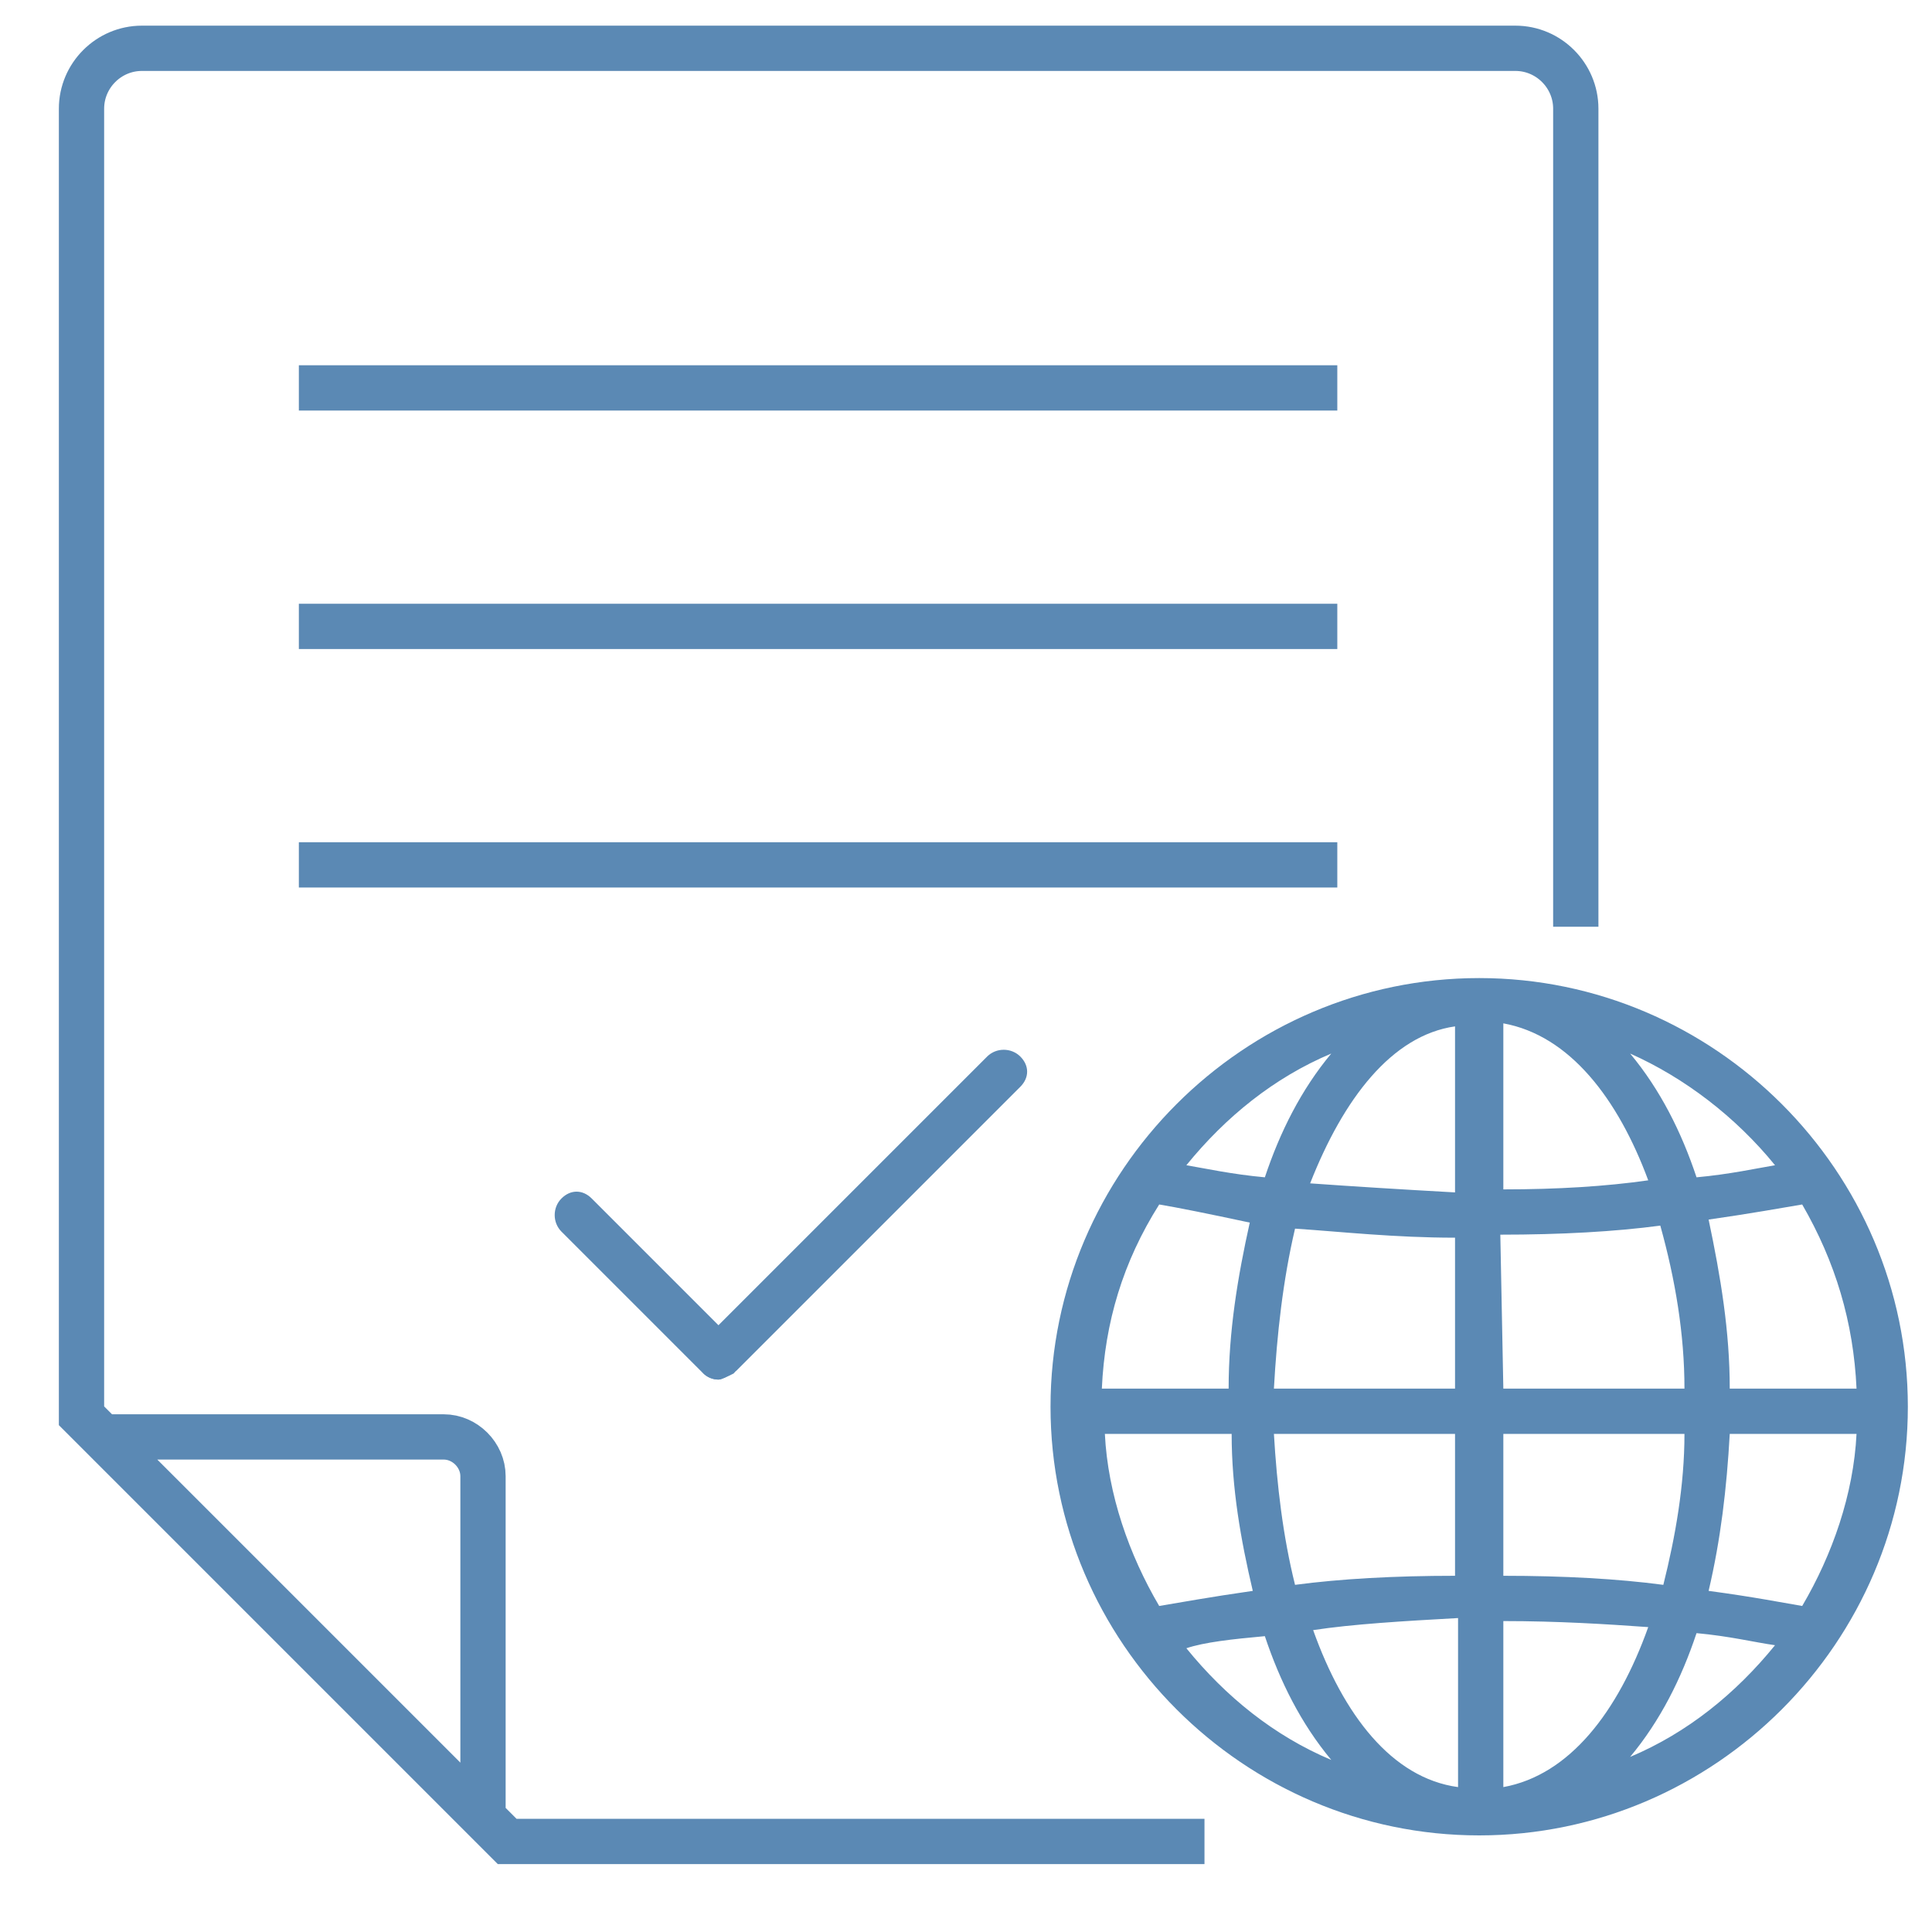 <?xml version="1.0" encoding="utf-8"?>
<!-- Generator: Adobe Illustrator 21.1.0, SVG Export Plug-In . SVG Version: 6.00 Build 0)  -->
<svg version="1.1" id="_Layer_" xmlns="http://www.w3.org/2000/svg" xmlns:xlink="http://www.w3.org/1999/xlink" x="0px" y="0px"
	 viewBox="0 0 64 64" style="enable-background:new 0 0 64 64;" xml:space="preserve">
<style type="text/css">
	.st0{fill:none;stroke:#5B89B4;stroke-width:1.5;stroke-miterlimit:10;}
	.st1{fill:#5B89B4;}
</style>
<title>security_compliance</title>
<path class="st0" d="M52.2,30.7V3.6c0-1.1-0.9-2-2-2H4.7c-1.1,0-2,0.9-2,2v43.3l14.1,14.1h23.1 M3.7,47.6h11c0.7,0,1.3,0.6,1.3,1.3
	v11"/>
<rect x="9.9" y="12.1" class="st1" width="34.4" height="1.5"/>
<rect x="9.9" y="20" class="st1" width="34.4" height="1.5"/>
<rect x="9.9" y="27.9" class="st1" width="34.4" height="1.5"/>
<path class="st1" d="M23.8,45.7c-0.2,0-0.4-0.1-0.5-0.2l-4.7-4.7c-0.3-0.3-0.3-0.8,0-1.1c0.3-0.3,0.7-0.3,1,0l4.7,4.7
	c0.3,0.3,0.3,0.8,0,1.1C24.1,45.6,23.9,45.7,23.8,45.7z"/>
<path class="st1" d="M23.8,45.7c-0.4,0-0.7-0.3-0.7-0.8c0-0.2,0.1-0.4,0.2-0.5l9.4-9.4c0.3-0.3,0.8-0.3,1.1,0c0.3,0.3,0.3,0.7,0,1
	l-9.4,9.4C24.1,45.6,23.9,45.7,23.8,45.7z"/>
<path class="st1" d="M49,60.8L49,60.8c-7.8,0-14.2-6.4-14.2-14.2S41.2,32.4,49,32.4l0,0c7.8,0,14.2,6.4,14.2,14.2S56.8,60.8,49,60.8
	z M49.8,53.7v5.5c2.2-0.4,3.8-2.5,4.8-5.3C53.2,53.8,51.6,53.7,49.8,53.7L49.8,53.7z M43.5,54c1,2.8,2.6,4.9,4.8,5.2v-5.6
	C46.5,53.7,44.8,53.8,43.5,54z M39.3,54.6c1.3,1.6,2.9,2.9,4.8,3.7c-1-1.2-1.7-2.6-2.2-4.1C40.8,54.3,39.9,54.4,39.3,54.6L39.3,54.6
	z M56.2,54.1c-0.5,1.5-1.2,2.9-2.2,4.1c1.9-0.8,3.5-2.1,4.8-3.7C58.1,54.4,57.3,54.2,56.2,54.1L56.2,54.1z M36.6,47.5
	c0.1,2,0.8,4,1.8,5.7c0.6-0.1,1.7-0.3,3.1-0.5c-0.4-1.7-0.7-3.4-0.7-5.2L36.6,47.5z M56.6,52.7c1.5,0.2,2.5,0.4,3.1,0.5
	c1-1.7,1.7-3.7,1.8-5.7h-4.2C57.2,49.3,57,51,56.6,52.7L56.6,52.7z M42.2,47.5c0.1,1.7,0.3,3.4,0.7,5c1.5-0.2,3.3-0.3,5.3-0.3v-4.7
	H42.2z M49.8,52.2c2,0,3.8,0.1,5.3,0.3c0.4-1.6,0.7-3.3,0.7-5h-6L49.8,52.2z M57.3,46h4.2c-0.1-2.2-0.7-4.2-1.8-6.1
	c-0.6,0.1-1.7,0.3-3.1,0.5C57,42.3,57.3,44.1,57.3,46z M49.8,46h6c0-1.8-0.3-3.6-0.8-5.4c-1.5,0.2-3.3,0.3-5.3,0.3L49.8,46z
	 M42.2,46h6v-5c-2,0-3.8-0.2-5.3-0.3C42.5,42.4,42.3,44.2,42.2,46z M36.5,46h4.2c0-1.9,0.3-3.7,0.7-5.5C40,40.2,39,40,38.4,39.9
	C37.2,41.8,36.6,43.8,36.5,46z M49.8,33.9v5.5c1.8,0,3.4-0.1,4.8-0.3C53.6,36.4,52,34.3,49.8,33.9z M43.4,39.2
	c1.4,0.1,3,0.2,4.8,0.3v-5.5C46.1,34.3,44.5,36.4,43.4,39.2z M54,34.9c1,1.2,1.7,2.6,2.2,4.1c1.1-0.1,2-0.3,2.6-0.4
	C57.5,37,55.8,35.7,54,34.9z M39.3,38.6c0.6,0.1,1.5,0.3,2.6,0.4c0.5-1.5,1.2-2.9,2.2-4.1C42.2,35.7,40.6,37,39.3,38.6z"/>
</svg>
